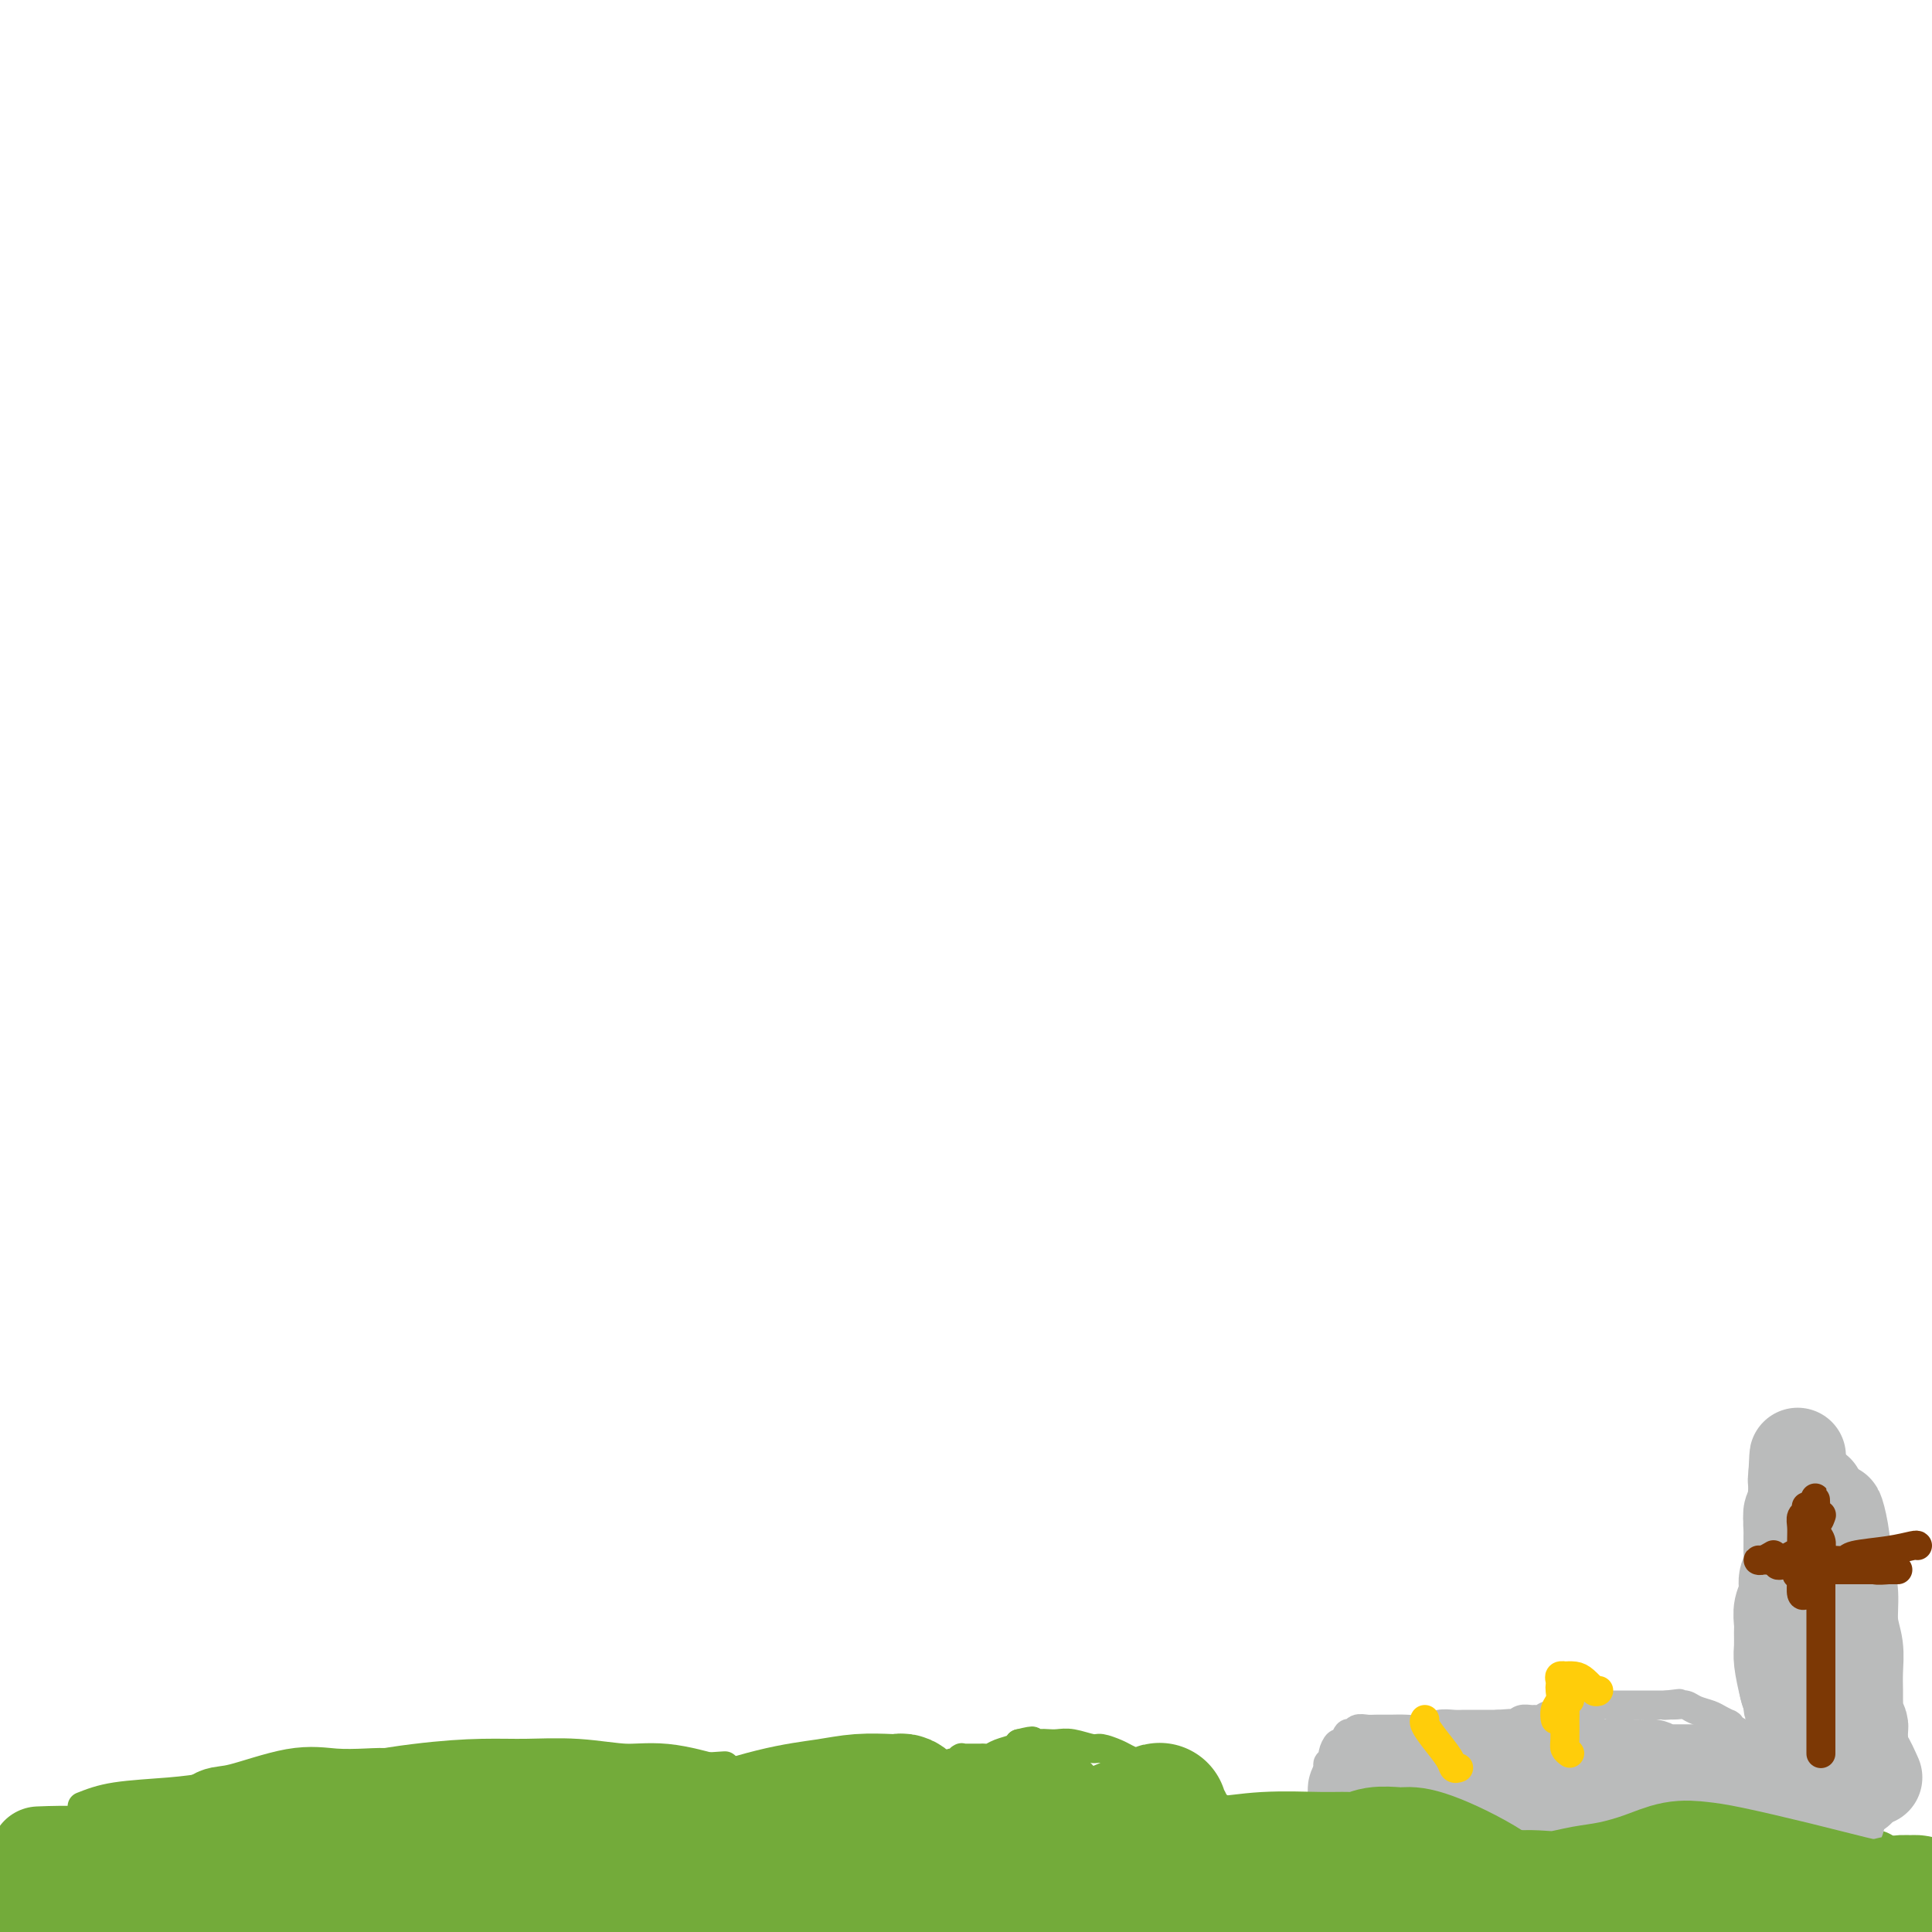 <svg viewBox='0 0 400 400' version='1.1' xmlns='http://www.w3.org/2000/svg' xmlns:xlink='http://www.w3.org/1999/xlink'><g fill='none' stroke='#73AB3A' stroke-width='6' stroke-linecap='round' stroke-linejoin='round'><path d='M17,374c1.911,-0.754 3.823,-1.509 7,-2c3.177,-0.491 7.620,-0.720 11,-1c3.380,-0.280 5.696,-0.611 8,-1c2.304,-0.389 4.597,-0.836 6,-1c1.403,-0.164 1.916,-0.044 3,0c1.084,0.044 2.741,0.012 4,0c1.259,-0.012 2.122,-0.004 3,0c0.878,0.004 1.773,0.005 3,0c1.227,-0.005 2.786,-0.015 4,0c1.214,0.015 2.084,0.057 3,0c0.916,-0.057 1.879,-0.211 3,0c1.121,0.211 2.399,0.789 3,1c0.601,0.211 0.524,0.057 1,0c0.476,-0.057 1.503,-0.015 2,0c0.497,0.015 0.462,0.004 1,0c0.538,-0.004 1.649,-0.001 2,0c0.351,0.001 -0.059,0.000 0,0c0.059,-0.000 0.588,-0.000 1,0c0.412,0.000 0.706,0.000 1,0'/><path d='M83,370c5.370,0.215 1.795,0.254 1,0c-0.795,-0.254 1.190,-0.800 2,-1c0.810,-0.200 0.443,-0.054 1,0c0.557,0.054 2.036,0.015 3,0c0.964,-0.015 1.412,-0.008 2,0c0.588,0.008 1.317,0.016 2,0c0.683,-0.016 1.320,-0.056 2,0c0.680,0.056 1.403,0.207 2,0c0.597,-0.207 1.067,-0.774 2,-1c0.933,-0.226 2.330,-0.113 3,0c0.670,0.113 0.613,0.226 1,0c0.387,-0.226 1.217,-0.793 2,-1c0.783,-0.207 1.518,-0.056 2,0c0.482,0.056 0.710,0.015 1,0c0.290,-0.015 0.641,-0.004 1,0c0.359,0.004 0.725,0.002 1,0c0.275,-0.002 0.458,-0.004 1,0c0.542,0.004 1.443,0.015 2,0c0.557,-0.015 0.771,-0.057 1,0c0.229,0.057 0.473,0.211 1,0c0.527,-0.211 1.335,-0.789 2,-1c0.665,-0.211 1.185,-0.057 2,0c0.815,0.057 1.923,0.015 3,0c1.077,-0.015 2.122,-0.004 3,0c0.878,0.004 1.588,0.001 2,0c0.412,-0.001 0.525,-0.000 1,0c0.475,0.000 1.312,0.000 2,0c0.688,-0.000 1.226,-0.000 2,0c0.774,0.000 1.785,0.000 3,0c1.215,-0.000 2.633,-0.000 4,0c1.367,0.000 2.684,0.000 4,0'/><path d='M144,366c10.107,-0.679 4.875,-0.378 4,0c-0.875,0.378 2.606,0.833 5,1c2.394,0.167 3.699,0.045 5,0c1.301,-0.045 2.598,-0.013 4,0c1.402,0.013 2.910,0.007 4,0c1.090,-0.007 1.761,-0.016 3,0c1.239,0.016 3.045,0.058 4,0c0.955,-0.058 1.059,-0.216 2,0c0.941,0.216 2.720,0.805 4,1c1.280,0.195 2.062,-0.003 3,0c0.938,0.003 2.034,0.207 3,0c0.966,-0.207 1.803,-0.825 3,-1c1.197,-0.175 2.755,0.093 4,0c1.245,-0.093 2.176,-0.547 3,-1c0.824,-0.453 1.540,-0.906 2,-1c0.460,-0.094 0.663,0.171 1,0c0.337,-0.171 0.807,-0.778 1,-1c0.193,-0.222 0.107,-0.060 0,0c-0.107,0.060 -0.236,0.016 0,0c0.236,-0.016 0.837,-0.004 1,0c0.163,0.004 -0.111,0.001 0,0c0.111,-0.001 0.607,0.001 1,0c0.393,-0.001 0.685,-0.003 1,0c0.315,0.003 0.655,0.012 1,0c0.345,-0.012 0.695,-0.045 1,0c0.305,0.045 0.566,0.167 1,0c0.434,-0.167 1.040,-0.622 2,-1c0.960,-0.378 2.274,-0.679 3,-1c0.726,-0.321 0.863,-0.660 1,-1'/><path d='M211,361c4.380,-1.083 2.330,-0.291 2,0c-0.330,0.291 1.060,0.082 2,0c0.940,-0.082 1.430,-0.037 2,0c0.570,0.037 1.221,0.066 2,0c0.779,-0.066 1.688,-0.226 3,0c1.312,0.226 3.029,0.837 4,1c0.971,0.163 1.196,-0.122 2,0c0.804,0.122 2.185,0.652 3,1c0.815,0.348 1.063,0.515 2,1c0.937,0.485 2.564,1.290 4,2c1.436,0.710 2.680,1.327 4,2c1.320,0.673 2.715,1.401 4,2c1.285,0.599 2.460,1.067 4,2c1.540,0.933 3.444,2.330 5,3c1.556,0.670 2.764,0.612 4,1c1.236,0.388 2.500,1.221 4,2c1.500,0.779 3.236,1.505 5,2c1.764,0.495 3.554,0.758 5,1c1.446,0.242 2.546,0.461 4,1c1.454,0.539 3.263,1.398 5,2c1.737,0.602 3.402,0.946 5,1c1.598,0.054 3.128,-0.182 4,0c0.872,0.182 1.087,0.781 2,1c0.913,0.219 2.524,0.059 4,0c1.476,-0.059 2.818,-0.016 5,0c2.182,0.016 5.203,0.004 7,0c1.797,-0.004 2.368,-0.001 4,0c1.632,0.001 4.324,0.000 6,0c1.676,-0.000 2.336,-0.000 3,0c0.664,0.000 1.333,0.000 2,0c0.667,-0.000 1.334,-0.000 2,0'/><path d='M325,386c7.142,0.356 2.998,0.247 2,0c-0.998,-0.247 1.149,-0.630 3,-1c1.851,-0.370 3.407,-0.726 5,-1c1.593,-0.274 3.224,-0.465 5,-1c1.776,-0.535 3.699,-1.412 5,-2c1.301,-0.588 1.981,-0.885 3,-1c1.019,-0.115 2.376,-0.046 4,0c1.624,0.046 3.515,0.069 5,0c1.485,-0.069 2.565,-0.229 4,0c1.435,0.229 3.226,0.846 5,1c1.774,0.154 3.531,-0.155 5,0c1.469,0.155 2.648,0.773 4,1c1.352,0.227 2.876,0.064 4,0c1.124,-0.064 1.849,-0.028 3,0c1.151,0.028 2.729,0.049 4,0c1.271,-0.049 2.234,-0.167 3,0c0.766,0.167 1.334,0.618 2,1c0.666,0.382 1.431,0.695 2,1c0.569,0.305 0.943,0.603 1,1c0.057,0.397 -0.202,0.892 0,1c0.202,0.108 0.867,-0.170 1,0c0.133,0.170 -0.266,0.788 0,1c0.266,0.212 1.196,0.019 2,0c0.804,-0.019 1.483,0.136 3,0c1.517,-0.136 3.872,-0.564 5,-1c1.128,-0.436 1.030,-0.880 1,-1c-0.030,-0.120 0.009,0.084 0,0c-0.009,-0.084 -0.064,-0.455 0,-1c0.064,-0.545 0.248,-1.262 0,-2c-0.248,-0.738 -0.928,-1.497 -1,-2c-0.072,-0.503 0.464,-0.752 1,-1'/><path d='M406,379c0.167,-1.167 0.083,-0.583 0,0'/></g>
<g fill='none' stroke='#BABBBB' stroke-width='6' stroke-linecap='round' stroke-linejoin='round'><path d='M288,375c0.176,-0.032 0.352,-0.064 0,0c-0.352,0.064 -1.232,0.224 -2,0c-0.768,-0.224 -1.422,-0.833 -2,-1c-0.578,-0.167 -1.079,0.109 -2,0c-0.921,-0.109 -2.263,-0.603 -3,-1c-0.737,-0.397 -0.868,-0.699 -1,-1'/><path d='M278,372c-1.729,-0.644 -1.051,-0.754 -1,-1c0.051,-0.246 -0.523,-0.629 -1,-1c-0.477,-0.371 -0.856,-0.730 -1,-1c-0.144,-0.270 -0.054,-0.452 0,-1c0.054,-0.548 0.070,-1.461 0,-2c-0.070,-0.539 -0.226,-0.703 0,-1c0.226,-0.297 0.834,-0.729 1,-1c0.166,-0.271 -0.110,-0.383 0,-1c0.110,-0.617 0.606,-1.738 1,-2c0.394,-0.262 0.686,0.336 1,0c0.314,-0.336 0.649,-1.607 1,-2c0.351,-0.393 0.716,0.091 1,0c0.284,-0.091 0.487,-0.757 1,-1c0.513,-0.243 1.338,-0.064 2,0c0.662,0.064 1.163,0.013 2,0c0.837,-0.013 2.009,0.010 3,0c0.991,-0.010 1.799,-0.055 3,0c1.201,0.055 2.794,0.211 4,0c1.206,-0.211 2.025,-0.789 3,-1c0.975,-0.211 2.106,-0.057 3,0c0.894,0.057 1.550,0.015 2,0c0.450,-0.015 0.695,-0.004 1,0c0.305,0.004 0.669,0.001 1,0c0.331,-0.001 0.627,-0.000 1,0c0.373,0.000 0.822,0.000 1,0c0.178,-0.000 0.085,-0.000 0,0c-0.085,0.000 -0.164,0.000 0,0c0.164,-0.000 0.570,-0.000 1,0c0.430,0.000 0.885,0.000 1,0c0.115,-0.000 -0.110,-0.000 0,0c0.110,0.000 0.555,0.000 1,0'/><path d='M310,357c4.771,-0.326 1.698,-0.140 1,0c-0.698,0.140 0.978,0.235 2,0c1.022,-0.235 1.389,-0.799 2,-1c0.611,-0.201 1.466,-0.039 2,0c0.534,0.039 0.747,-0.046 1,0c0.253,0.046 0.548,0.222 1,0c0.452,-0.222 1.063,-0.843 2,-1c0.937,-0.157 2.200,0.150 3,0c0.800,-0.150 1.137,-0.758 2,-1c0.863,-0.242 2.254,-0.117 3,0c0.746,0.117 0.849,0.228 1,0c0.151,-0.228 0.351,-0.793 1,-1c0.649,-0.207 1.746,-0.055 2,0c0.254,0.055 -0.334,0.015 0,0c0.334,-0.015 1.591,-0.004 2,0c0.409,0.004 -0.030,0.001 0,0c0.030,-0.001 0.529,-0.000 1,0c0.471,0.000 0.913,0.000 1,0c0.087,-0.000 -0.183,-0.000 0,0c0.183,0.000 0.818,0.000 1,0c0.182,-0.000 -0.091,-0.000 0,0c0.091,0.000 0.545,0.000 1,0c0.455,-0.000 0.909,-0.000 1,0c0.091,0.000 -0.183,0.000 0,0c0.183,-0.000 0.824,-0.000 1,0c0.176,0.000 -0.111,0.000 0,0c0.111,-0.000 0.621,-0.000 1,0c0.379,0.000 0.627,0.000 1,0c0.373,-0.000 0.870,-0.000 1,0c0.130,0.000 -0.106,0.000 0,0c0.106,-0.000 0.553,-0.000 1,0'/><path d='M345,353c5.354,-0.619 1.241,-0.166 0,0c-1.241,0.166 0.392,0.044 1,0c0.608,-0.044 0.192,-0.009 0,0c-0.192,0.009 -0.161,-0.009 0,0c0.161,0.009 0.451,0.044 1,0c0.549,-0.044 1.356,-0.166 2,0c0.644,0.166 1.125,0.619 2,1c0.875,0.381 2.143,0.690 3,1c0.857,0.310 1.304,0.622 2,1c0.696,0.378 1.643,0.823 2,1c0.357,0.177 0.124,0.086 0,0c-0.124,-0.086 -0.138,-0.167 0,0c0.138,0.167 0.429,0.581 1,1c0.571,0.419 1.423,0.844 2,1c0.577,0.156 0.879,0.045 1,0c0.121,-0.045 0.060,-0.022 0,0'/></g>
<g fill='none' stroke='#BABBBB' stroke-width='20' stroke-linecap='round' stroke-linejoin='round'><path d='M300,375c-0.408,0.083 -0.816,0.167 -2,0c-1.184,-0.167 -3.143,-0.583 -5,-1c-1.857,-0.417 -3.611,-0.834 -5,-1c-1.389,-0.166 -2.414,-0.082 -3,0c-0.586,0.082 -0.733,0.162 -1,0c-0.267,-0.162 -0.654,-0.567 -1,-1c-0.346,-0.433 -0.652,-0.893 -1,-1c-0.348,-0.107 -0.738,0.139 -1,0c-0.262,-0.139 -0.394,-0.663 0,-1c0.394,-0.337 1.316,-0.486 2,-1c0.684,-0.514 1.130,-1.392 2,-2c0.870,-0.608 2.165,-0.947 4,-1c1.835,-0.053 4.209,0.181 7,0c2.791,-0.181 5.998,-0.777 9,-1c3.002,-0.223 5.799,-0.074 8,0c2.201,0.074 3.804,0.072 5,0c1.196,-0.072 1.983,-0.216 3,0c1.017,0.216 2.262,0.790 3,1c0.738,0.210 0.968,0.057 1,0c0.032,-0.057 -0.134,-0.016 0,0c0.134,0.016 0.567,0.008 1,0'/><path d='M326,366c5.668,0.000 1.339,0.000 0,0c-1.339,-0.000 0.312,-0.000 1,0c0.688,0.000 0.411,0.000 1,0c0.589,-0.000 2.043,-0.000 3,0c0.957,0.000 1.419,0.000 2,0c0.581,-0.000 1.283,-0.000 2,0c0.717,0.000 1.448,0.000 2,0c0.552,-0.000 0.925,-0.001 1,0c0.075,0.001 -0.150,0.004 0,0c0.150,-0.004 0.674,-0.015 1,0c0.326,0.015 0.456,0.057 1,0c0.544,-0.057 1.504,-0.211 2,0c0.496,0.211 0.528,0.789 1,1c0.472,0.211 1.382,0.057 2,0c0.618,-0.057 0.943,-0.015 1,0c0.057,0.015 -0.154,0.004 0,0c0.154,-0.004 0.672,-0.001 1,0c0.328,0.001 0.465,0.000 1,0c0.535,-0.000 1.468,-0.000 2,0c0.532,0.000 0.664,0.000 1,0c0.336,-0.000 0.877,-0.000 1,0c0.123,0.000 -0.173,0.000 0,0c0.173,-0.000 0.816,-0.000 1,0c0.184,0.000 -0.090,0.000 0,0c0.090,-0.000 0.545,-0.000 1,0'/><path d='M354,367c4.573,0.150 2.006,0.026 1,0c-1.006,-0.026 -0.449,0.045 0,0c0.449,-0.045 0.791,-0.206 1,0c0.209,0.206 0.286,0.780 0,1c-0.286,0.220 -0.936,0.085 -1,0c-0.064,-0.085 0.458,-0.121 0,0c-0.458,0.121 -1.895,0.400 -3,1c-1.105,0.600 -1.877,1.523 -3,2c-1.123,0.477 -2.597,0.509 -4,1c-1.403,0.491 -2.735,1.442 -4,2c-1.265,0.558 -2.463,0.724 -4,1c-1.537,0.276 -3.414,0.663 -5,1c-1.586,0.337 -2.882,0.625 -4,1c-1.118,0.375 -2.060,0.836 -3,1c-0.940,0.164 -1.880,0.030 -2,0c-0.120,-0.030 0.579,0.045 1,0c0.421,-0.045 0.565,-0.208 2,0c1.435,0.208 4.162,0.788 7,1c2.838,0.212 5.788,0.057 9,0c3.212,-0.057 6.685,-0.014 10,0c3.315,0.014 6.471,0.001 9,0c2.529,-0.001 4.432,0.011 6,0c1.568,-0.011 2.802,-0.044 4,0c1.198,0.044 2.361,0.166 3,0c0.639,-0.166 0.754,-0.619 1,-1c0.246,-0.381 0.623,-0.691 1,-1'/><path d='M376,377c8.058,-0.321 2.701,-0.622 1,-1c-1.701,-0.378 0.252,-0.832 1,-1c0.748,-0.168 0.289,-0.049 0,0c-0.289,0.049 -0.409,0.027 -1,0c-0.591,-0.027 -1.652,-0.060 -2,0c-0.348,0.060 0.017,0.212 -1,0c-1.017,-0.212 -3.416,-0.788 -5,-1c-1.584,-0.212 -2.353,-0.061 -4,0c-1.647,0.061 -4.172,0.030 -6,0c-1.828,-0.030 -2.958,-0.061 -5,0c-2.042,0.061 -4.994,0.212 -8,1c-3.006,0.788 -6.065,2.211 -9,3c-2.935,0.789 -5.745,0.943 -8,1c-2.255,0.057 -3.955,0.015 -5,0c-1.045,-0.015 -1.435,-0.004 -2,0c-0.565,0.004 -1.305,0.001 -2,0c-0.695,-0.001 -1.346,0.001 -2,0c-0.654,-0.001 -1.311,-0.003 -2,0c-0.689,0.003 -1.412,0.011 -2,0c-0.588,-0.011 -1.043,-0.041 -1,0c0.043,0.041 0.584,0.155 1,0c0.416,-0.155 0.708,-0.577 1,-1'/><path d='M315,378c-5.681,0.517 -0.382,-0.191 2,-1c2.382,-0.809 1.847,-1.719 3,-2c1.153,-0.281 3.996,0.068 7,0c3.004,-0.068 6.171,-0.553 10,-1c3.829,-0.447 8.321,-0.856 11,-1c2.679,-0.144 3.544,-0.025 5,0c1.456,0.025 3.505,-0.046 5,0c1.495,0.046 2.438,0.208 3,0c0.562,-0.208 0.742,-0.788 1,-1c0.258,-0.212 0.594,-0.057 1,0c0.406,0.057 0.883,0.015 1,0c0.117,-0.015 -0.124,-0.004 0,0c0.124,0.004 0.614,0.001 1,0c0.386,-0.001 0.669,-0.000 1,0c0.331,0.000 0.709,0.000 1,0c0.291,-0.000 0.494,-0.000 1,0c0.506,0.000 1.316,0.000 2,0c0.684,-0.000 1.244,-0.000 2,0c0.756,0.000 1.709,0.001 2,0c0.291,-0.001 -0.081,-0.004 0,0c0.081,0.004 0.614,0.015 1,0c0.386,-0.015 0.625,-0.057 1,0c0.375,0.057 0.888,0.211 1,0c0.112,-0.211 -0.176,-0.789 0,-1c0.176,-0.211 0.817,-0.057 1,0c0.183,0.057 -0.090,0.016 0,0c0.090,-0.016 0.545,-0.008 1,0'/><path d='M379,371c10.178,-1.089 3.622,-0.311 1,0c-2.622,0.311 -1.311,0.156 0,0'/><path d='M388,368c-0.710,-1.582 -1.420,-3.164 -2,-4c-0.580,-0.836 -1.031,-0.927 -2,-2c-0.969,-1.073 -2.456,-3.130 -3,-5c-0.544,-1.870 -0.146,-3.555 0,-5c0.146,-1.445 0.039,-2.652 0,-4c-0.039,-1.348 -0.010,-2.837 0,-4c0.010,-1.163 0.003,-1.998 0,-3c-0.003,-1.002 -0.001,-2.170 0,-3c0.001,-0.830 0.000,-1.321 0,-2c-0.000,-0.679 -0.000,-1.545 0,-2c0.000,-0.455 0.001,-0.499 0,-1c-0.001,-0.501 -0.004,-1.461 0,-2c0.004,-0.539 0.015,-0.658 0,-1c-0.015,-0.342 -0.056,-0.906 0,-2c0.056,-1.094 0.207,-2.718 0,-4c-0.207,-1.282 -0.774,-2.224 -1,-3c-0.226,-0.776 -0.113,-1.388 0,-2'/><path d='M380,319c-0.155,-6.040 -0.041,-2.139 0,-1c0.041,1.139 0.011,-0.482 0,-1c-0.011,-0.518 -0.003,0.067 0,0c0.003,-0.067 0.001,-0.787 0,-1c-0.001,-0.213 -0.001,0.080 0,0c0.001,-0.080 0.003,-0.534 0,-1c-0.003,-0.466 -0.012,-0.944 0,-1c0.012,-0.056 0.046,0.310 0,0c-0.046,-0.310 -0.171,-1.298 0,-1c0.171,0.298 0.638,1.881 1,4c0.362,2.119 0.619,4.776 1,7c0.381,2.224 0.887,4.017 1,6c0.113,1.983 -0.166,4.155 0,6c0.166,1.845 0.777,3.363 1,5c0.223,1.637 0.059,3.393 0,5c-0.059,1.607 -0.012,3.064 0,4c0.012,0.936 -0.011,1.351 0,2c0.011,0.649 0.055,1.532 0,2c-0.055,0.468 -0.211,0.521 0,1c0.211,0.479 0.789,1.385 1,2c0.211,0.615 0.057,0.938 0,1c-0.057,0.062 -0.015,-0.137 0,0c0.015,0.137 0.004,0.611 0,1c-0.004,0.389 -0.002,0.695 0,1'/><path d='M385,360c0.833,7.499 0.416,2.745 0,1c-0.416,-1.745 -0.832,-0.482 -1,0c-0.168,0.482 -0.087,0.183 0,0c0.087,-0.183 0.179,-0.248 0,0c-0.179,0.248 -0.631,0.810 -1,1c-0.369,0.190 -0.656,0.006 -1,0c-0.344,-0.006 -0.747,0.164 -1,0c-0.253,-0.164 -0.358,-0.663 -1,-1c-0.642,-0.337 -1.821,-0.513 -3,-1c-1.179,-0.487 -2.357,-1.286 -3,-2c-0.643,-0.714 -0.750,-1.342 -1,-2c-0.250,-0.658 -0.641,-1.344 -1,-2c-0.359,-0.656 -0.685,-1.282 -1,-2c-0.315,-0.718 -0.620,-1.528 -1,-3c-0.380,-1.472 -0.835,-3.605 -1,-5c-0.165,-1.395 -0.040,-2.053 0,-3c0.040,-0.947 -0.004,-2.183 0,-3c0.004,-0.817 0.058,-1.217 0,-2c-0.058,-0.783 -0.226,-1.951 0,-3c0.226,-1.049 0.845,-1.981 1,-3c0.155,-1.019 -0.156,-2.126 0,-3c0.156,-0.874 0.778,-1.515 1,-3c0.222,-1.485 0.046,-3.815 0,-5c-0.046,-1.185 0.040,-1.225 0,-2c-0.040,-0.775 -0.207,-2.287 0,-3c0.207,-0.713 0.788,-0.629 1,-1c0.212,-0.371 0.057,-1.199 0,-2c-0.057,-0.801 -0.015,-1.576 0,-2c0.015,-0.424 0.004,-0.499 0,-1c-0.004,-0.501 -0.001,-1.429 0,-2c0.001,-0.571 0.001,-0.786 0,-1'/><path d='M372,305c0.326,-6.860 0.140,-2.010 0,0c-0.140,2.010 -0.234,1.180 0,2c0.234,0.820 0.796,3.289 1,6c0.204,2.711 0.051,5.662 0,8c-0.051,2.338 0.000,4.061 0,6c-0.000,1.939 -0.052,4.093 0,6c0.052,1.907 0.206,3.566 0,5c-0.206,1.434 -0.773,2.642 -1,4c-0.227,1.358 -0.113,2.865 0,4c0.113,1.135 0.226,1.898 0,3c-0.226,1.102 -0.792,2.542 -1,3c-0.208,0.458 -0.060,-0.067 0,0c0.060,0.067 0.030,0.728 0,1c-0.030,0.272 -0.061,0.157 0,0c0.061,-0.157 0.212,-0.357 0,-1c-0.212,-0.643 -0.789,-1.729 -1,-3c-0.211,-1.271 -0.057,-2.727 0,-4c0.057,-1.273 0.016,-2.364 0,-4c-0.016,-1.636 -0.008,-3.818 0,-6'/><path d='M370,335c-0.215,-3.576 -0.254,-4.015 0,-5c0.254,-0.985 0.799,-2.515 1,-4c0.201,-1.485 0.058,-2.927 0,-4c-0.058,-1.073 -0.029,-1.779 0,-3c0.029,-1.221 0.059,-2.957 0,-4c-0.059,-1.043 -0.208,-1.394 0,-2c0.208,-0.606 0.774,-1.469 1,-2c0.226,-0.531 0.114,-0.730 0,-1c-0.114,-0.270 -0.228,-0.609 0,-1c0.228,-0.391 0.800,-0.833 1,-1c0.200,-0.167 0.029,-0.059 0,0c-0.029,0.059 0.083,0.068 0,0c-0.083,-0.068 -0.363,-0.214 0,0c0.363,0.214 1.367,0.788 2,1c0.633,0.212 0.895,0.060 1,0c0.105,-0.060 0.052,-0.030 0,0'/></g>
<g fill='none' stroke='#73AB3A' stroke-width='20' stroke-linecap='round' stroke-linejoin='round'><path d='M8,384c2.949,-0.113 5.899,-0.226 11,0c5.101,0.226 12.354,0.793 16,1c3.646,0.207 3.685,0.056 4,0c0.315,-0.056 0.906,-0.015 2,0c1.094,0.015 2.690,0.004 4,0c1.310,-0.004 2.335,-0.001 3,0c0.665,0.001 0.972,0.000 2,0c1.028,-0.000 2.777,-0.000 4,0c1.223,0.000 1.920,-0.000 3,0c1.080,0.000 2.545,0.000 4,0c1.455,-0.000 2.902,-0.001 4,0c1.098,0.001 1.848,0.004 3,0c1.152,-0.004 2.707,-0.015 4,0c1.293,0.015 2.323,0.057 3,0c0.677,-0.057 1.000,-0.211 2,0c1.000,0.211 2.676,0.788 4,1c1.324,0.212 2.294,0.061 3,0c0.706,-0.061 1.147,-0.030 2,0c0.853,0.030 2.116,0.061 3,0c0.884,-0.061 1.388,-0.212 2,0c0.612,0.212 1.333,0.789 2,1c0.667,0.211 1.282,0.057 2,0c0.718,-0.057 1.539,-0.015 2,0c0.461,0.015 0.560,0.004 1,0c0.440,-0.004 1.220,-0.002 2,0'/><path d='M100,387c14.863,0.464 6.022,0.124 3,0c-3.022,-0.124 -0.223,-0.033 1,0c1.223,0.033 0.872,0.009 1,0c0.128,-0.009 0.736,-0.003 1,0c0.264,0.003 0.183,0.001 0,0c-0.183,-0.001 -0.470,-0.002 -1,0c-0.530,0.002 -1.305,0.007 -2,0c-0.695,-0.007 -1.312,-0.026 -2,0c-0.688,0.026 -1.448,0.098 -3,0c-1.552,-0.098 -3.896,-0.367 -9,-1c-5.104,-0.633 -12.966,-1.632 -19,-3c-6.034,-1.368 -10.239,-3.106 -14,-4c-3.761,-0.894 -7.079,-0.944 -9,-1c-1.921,-0.056 -2.445,-0.117 -3,0c-0.555,0.117 -1.141,0.413 -1,0c0.141,-0.413 1.009,-1.536 2,-2c0.991,-0.464 2.105,-0.269 5,-1c2.895,-0.731 7.572,-2.389 11,-3c3.428,-0.611 5.609,-0.175 8,0c2.391,0.175 4.994,0.088 7,0c2.006,-0.088 3.416,-0.178 5,0c1.584,0.178 3.342,0.625 4,1c0.658,0.375 0.216,0.678 1,1c0.784,0.322 2.796,0.663 4,1c1.204,0.337 1.602,0.668 2,1'/><path d='M92,376c1.833,0.667 0.917,0.333 0,0'/></g>
<g fill='none' stroke='#73AB3A' stroke-width='28' stroke-linecap='round' stroke-linejoin='round'><path d='M81,386c5.938,0.732 11.877,1.464 17,3c5.123,1.536 9.431,3.875 13,5c3.569,1.125 6.398,1.036 9,1c2.602,-0.036 4.975,-0.020 7,0c2.025,0.020 3.701,0.043 5,0c1.299,-0.043 2.221,-0.151 3,0c0.779,0.151 1.416,0.562 2,1c0.584,0.438 1.114,0.902 2,1c0.886,0.098 2.126,-0.170 3,0c0.874,0.170 1.381,0.778 2,1c0.619,0.222 1.352,0.060 2,0c0.648,-0.060 1.213,-0.016 2,0c0.787,0.016 1.797,0.004 3,0c1.203,-0.004 2.599,-0.001 4,0c1.401,0.001 2.808,0.000 4,0c1.192,-0.000 2.168,-0.000 3,0c0.832,0.000 1.519,-0.000 3,0c1.481,0.000 3.756,0.000 6,0c2.244,-0.000 4.456,-0.001 6,0c1.544,0.001 2.420,0.003 3,0c0.580,-0.003 0.862,-0.012 1,0c0.138,0.012 0.130,0.044 0,0c-0.130,-0.044 -0.381,-0.166 -1,0c-0.619,0.166 -1.605,0.619 -3,1c-1.395,0.381 -3.197,0.691 -5,1'/><path d='M172,400c-2.388,0.256 -4.357,-0.103 -7,0c-2.643,0.103 -5.961,0.669 -9,1c-3.039,0.331 -5.798,0.429 -11,0c-5.202,-0.429 -12.847,-1.383 -17,-2c-4.153,-0.617 -4.813,-0.896 -6,-1c-1.187,-0.104 -2.899,-0.031 -4,0c-1.101,0.031 -1.590,0.022 -2,0c-0.410,-0.022 -0.740,-0.058 -1,0c-0.260,0.058 -0.449,0.209 -1,0c-0.551,-0.209 -1.463,-0.778 -2,-1c-0.537,-0.222 -0.699,-0.096 -1,0c-0.301,0.096 -0.739,0.162 -1,0c-0.261,-0.162 -0.343,-0.551 0,-1c0.343,-0.449 1.112,-0.957 2,-2c0.888,-1.043 1.895,-2.622 4,-4c2.105,-1.378 5.309,-2.555 10,-4c4.691,-1.445 10.867,-3.158 17,-5c6.133,-1.842 12.221,-3.814 17,-5c4.779,-1.186 8.250,-1.587 11,-2c2.750,-0.413 4.779,-0.840 7,-1c2.221,-0.160 4.634,-0.054 6,0c1.366,0.054 1.686,0.056 2,0c0.314,-0.056 0.620,-0.169 1,0c0.380,0.169 0.832,0.622 1,1c0.168,0.378 0.053,0.682 0,1c-0.053,0.318 -0.044,0.652 0,1c0.044,0.348 0.122,0.712 0,1c-0.122,0.288 -0.445,0.500 -1,1c-0.555,0.500 -1.342,1.289 -2,2c-0.658,0.711 -1.188,1.346 -2,2c-0.812,0.654 -1.906,1.327 -3,2'/><path d='M180,384c-1.960,2.005 -3.361,1.517 -5,2c-1.639,0.483 -3.516,1.937 -6,3c-2.484,1.063 -5.577,1.734 -9,3c-3.423,1.266 -7.177,3.128 -12,4c-4.823,0.872 -10.713,0.756 -15,1c-4.287,0.244 -6.969,0.850 -9,1c-2.031,0.150 -3.412,-0.156 -4,0c-0.588,0.156 -0.385,0.775 -1,1c-0.615,0.225 -2.049,0.058 -3,0c-0.951,-0.058 -1.417,-0.005 -2,0c-0.583,0.005 -1.281,-0.038 -2,0c-0.719,0.038 -1.458,0.158 -2,0c-0.542,-0.158 -0.886,-0.593 -1,-1c-0.114,-0.407 0.002,-0.784 0,-1c-0.002,-0.216 -0.124,-0.271 0,-1c0.124,-0.729 0.492,-2.134 1,-3c0.508,-0.866 1.154,-1.195 2,-2c0.846,-0.805 1.891,-2.086 3,-3c1.109,-0.914 2.280,-1.460 3,-2c0.720,-0.540 0.988,-1.074 2,-2c1.012,-0.926 2.768,-2.245 4,-3c1.232,-0.755 1.940,-0.946 3,-1c1.060,-0.054 2.474,0.028 4,0c1.526,-0.028 3.166,-0.165 5,0c1.834,0.165 3.864,0.633 7,1c3.136,0.367 7.378,0.634 11,1c3.622,0.366 6.625,0.830 9,1c2.375,0.170 4.121,0.046 6,0c1.879,-0.046 3.890,-0.012 6,0c2.110,0.012 4.317,0.004 6,0c1.683,-0.004 2.841,-0.002 4,0'/><path d='M185,383c9.644,0.630 4.755,0.705 4,1c-0.755,0.295 2.623,0.811 5,1c2.377,0.189 3.753,0.051 5,0c1.247,-0.051 2.365,-0.014 4,0c1.635,0.014 3.788,0.004 5,0c1.212,-0.004 1.483,-0.001 2,0c0.517,0.001 1.279,-0.001 2,0c0.721,0.001 1.401,0.003 2,0c0.599,-0.003 1.119,-0.012 2,0c0.881,0.012 2.124,0.043 3,0c0.876,-0.043 1.385,-0.162 2,0c0.615,0.162 1.335,0.606 2,1c0.665,0.394 1.274,0.740 2,1c0.726,0.260 1.568,0.436 2,1c0.432,0.564 0.452,1.517 1,2c0.548,0.483 1.622,0.498 2,1c0.378,0.502 0.060,1.493 0,2c-0.060,0.507 0.140,0.531 0,1c-0.140,0.469 -0.618,1.382 -1,2c-0.382,0.618 -0.666,0.940 -1,1c-0.334,0.060 -0.717,-0.142 -1,0c-0.283,0.142 -0.465,0.628 -1,1c-0.535,0.372 -1.424,0.629 -2,1c-0.576,0.371 -0.837,0.856 -2,1c-1.163,0.144 -3.226,-0.054 -6,0c-2.774,0.054 -6.260,0.359 -10,0c-3.740,-0.359 -7.734,-1.384 -10,-2c-2.266,-0.616 -2.803,-0.825 -3,-1c-0.197,-0.175 -0.053,-0.316 0,-1c0.053,-0.684 0.015,-1.910 1,-3c0.985,-1.090 2.992,-2.045 5,-3'/><path d='M199,390c1.988,-1.802 3.957,-2.808 8,-4c4.043,-1.192 10.159,-2.572 15,-4c4.841,-1.428 8.408,-2.905 11,-4c2.592,-1.095 4.211,-1.807 5,-2c0.789,-0.193 0.750,0.132 1,0c0.250,-0.132 0.789,-0.720 1,-1c0.211,-0.280 0.095,-0.253 0,0c-0.095,0.253 -0.169,0.733 0,1c0.169,0.267 0.581,0.321 1,1c0.419,0.679 0.844,1.981 1,3c0.156,1.019 0.042,1.753 0,3c-0.042,1.247 -0.011,3.006 0,4c0.011,0.994 0.003,1.223 0,2c-0.003,0.777 0.000,2.102 0,3c-0.000,0.898 -0.004,1.369 0,2c0.004,0.631 0.016,1.422 0,2c-0.016,0.578 -0.059,0.942 0,1c0.059,0.058 0.222,-0.192 0,0c-0.222,0.192 -0.827,0.825 -1,1c-0.173,0.175 0.087,-0.108 0,0c-0.087,0.108 -0.519,0.608 -1,1c-0.481,0.392 -1.009,0.678 -3,0c-1.991,-0.678 -5.444,-2.318 -9,-4c-3.556,-1.682 -7.215,-3.407 -10,-5c-2.785,-1.593 -4.695,-3.056 -6,-4c-1.305,-0.944 -2.005,-1.370 -3,-2c-0.995,-0.630 -2.284,-1.466 -3,-2c-0.716,-0.534 -0.858,-0.767 -1,-1'/><path d='M205,381c-5.346,-2.782 -2.710,-0.736 -2,0c0.710,0.736 -0.507,0.164 -1,0c-0.493,-0.164 -0.263,0.081 0,0c0.263,-0.081 0.558,-0.487 1,-1c0.442,-0.513 1.029,-1.132 3,-1c1.971,0.132 5.325,1.014 8,2c2.675,0.986 4.673,2.075 7,3c2.327,0.925 4.985,1.686 7,3c2.015,1.314 3.387,3.182 5,4c1.613,0.818 3.467,0.587 5,1c1.533,0.413 2.746,1.472 4,2c1.254,0.528 2.551,0.525 4,1c1.449,0.475 3.051,1.427 4,2c0.949,0.573 1.246,0.768 2,1c0.754,0.232 1.963,0.500 3,1c1.037,0.500 1.900,1.233 3,2c1.100,0.767 2.438,1.568 4,2c1.562,0.432 3.348,0.494 5,1c1.652,0.506 3.171,1.456 5,2c1.829,0.544 3.968,0.682 6,1c2.032,0.318 3.958,0.817 6,1c2.042,0.183 4.200,0.050 6,0c1.800,-0.050 3.242,-0.017 5,0c1.758,0.017 3.833,0.017 6,0c2.167,-0.017 4.426,-0.050 6,0c1.574,0.050 2.463,0.182 4,0c1.537,-0.182 3.721,-0.678 5,-1c1.279,-0.322 1.652,-0.471 3,-1c1.348,-0.529 3.671,-1.437 5,-2c1.329,-0.563 1.665,-0.782 2,-1'/><path d='M326,403c2.850,-0.967 2.477,-0.886 3,-1c0.523,-0.114 1.944,-0.423 3,-1c1.056,-0.577 1.747,-1.423 3,-2c1.253,-0.577 3.070,-0.885 4,-1c0.930,-0.115 0.975,-0.038 2,0c1.025,0.038 3.029,0.037 4,0c0.971,-0.037 0.908,-0.108 2,0c1.092,0.108 3.338,0.396 5,1c1.662,0.604 2.740,1.525 4,2c1.260,0.475 2.700,0.506 4,1c1.300,0.494 2.459,1.453 4,2c1.541,0.547 3.465,0.683 5,1c1.535,0.317 2.681,0.814 4,1c1.319,0.186 2.810,0.062 4,0c1.190,-0.062 2.080,-0.060 3,0c0.920,0.060 1.870,0.178 3,0c1.130,-0.178 2.439,-0.653 3,-1c0.561,-0.347 0.374,-0.565 1,-1c0.626,-0.435 2.067,-1.086 3,-2c0.933,-0.914 1.359,-2.091 2,-3c0.641,-0.909 1.496,-1.550 2,-2c0.504,-0.450 0.655,-0.709 1,-1c0.345,-0.291 0.883,-0.615 1,-1c0.117,-0.385 -0.187,-0.833 0,-1c0.187,-0.167 0.865,-0.055 1,0c0.135,0.055 -0.271,0.053 -1,0c-0.729,-0.053 -1.780,-0.158 -3,0c-1.220,0.158 -2.610,0.579 -4,1'/><path d='M389,395c-1.903,-0.089 -3.162,-0.313 -6,-1c-2.838,-0.687 -7.257,-1.839 -12,-3c-4.743,-1.161 -9.810,-2.333 -13,-3c-3.190,-0.667 -4.501,-0.831 -6,-1c-1.499,-0.169 -3.184,-0.343 -5,0c-1.816,0.343 -3.762,1.202 -6,2c-2.238,0.798 -4.767,1.533 -7,2c-2.233,0.467 -4.170,0.664 -6,1c-1.830,0.336 -3.553,0.811 -5,1c-1.447,0.189 -2.620,0.093 -4,0c-1.380,-0.093 -2.969,-0.183 -5,0c-2.031,0.183 -4.506,0.641 -7,1c-2.494,0.359 -5.006,0.621 -7,1c-1.994,0.379 -3.468,0.876 -5,1c-1.532,0.124 -3.122,-0.124 -5,0c-1.878,0.124 -4.043,0.622 -6,1c-1.957,0.378 -3.704,0.637 -7,1c-3.296,0.363 -8.139,0.829 -11,1c-2.861,0.171 -3.740,0.045 -5,0c-1.260,-0.045 -2.899,-0.010 -5,0c-2.101,0.010 -4.662,-0.004 -6,0c-1.338,0.004 -1.451,0.027 -2,0c-0.549,-0.027 -1.533,-0.103 -2,0c-0.467,0.103 -0.415,0.384 0,0c0.415,-0.384 1.194,-1.434 3,-2c1.806,-0.566 4.639,-0.646 9,0c4.361,0.646 10.251,2.020 16,3c5.749,0.980 11.357,1.566 16,2c4.643,0.434 8.322,0.717 12,1'/><path d='M302,403c8.766,0.868 8.680,0.037 10,0c1.320,-0.037 4.044,0.721 6,1c1.956,0.279 3.144,0.078 4,0c0.856,-0.078 1.381,-0.033 2,0c0.619,0.033 1.334,0.055 2,0c0.666,-0.055 1.284,-0.186 1,0c-0.284,0.186 -1.470,0.691 -3,0c-1.530,-0.691 -3.405,-2.577 -6,-5c-2.595,-2.423 -5.909,-5.382 -10,-8c-4.091,-2.618 -8.958,-4.894 -12,-6c-3.042,-1.106 -4.259,-1.043 -5,-1c-0.741,0.043 -1.007,0.064 -2,0c-0.993,-0.064 -2.712,-0.214 -4,0c-1.288,0.214 -2.145,0.794 -3,1c-0.855,0.206 -1.707,0.040 -3,0c-1.293,-0.040 -3.026,0.045 -6,0c-2.974,-0.045 -7.189,-0.219 -11,0c-3.811,0.219 -7.218,0.833 -10,1c-2.782,0.167 -4.938,-0.113 -7,0c-2.062,0.113 -4.031,0.619 -6,1c-1.969,0.381 -3.937,0.638 -6,1c-2.063,0.362 -4.221,0.829 -8,1c-3.779,0.171 -9.178,0.046 -15,0c-5.822,-0.046 -12.068,-0.012 -18,0c-5.932,0.012 -11.552,0.004 -16,0c-4.448,-0.004 -7.724,-0.002 -11,0'/><path d='M165,389c-20.515,0.773 -8.802,0.207 -6,0c2.802,-0.207 -3.306,-0.054 -7,0c-3.694,0.054 -4.975,0.011 -7,0c-2.025,-0.011 -4.795,0.011 -7,0c-2.205,-0.011 -3.846,-0.056 -5,0c-1.154,0.056 -1.822,0.211 -3,0c-1.178,-0.211 -2.866,-0.789 -4,-1c-1.134,-0.211 -1.713,-0.054 -3,0c-1.287,0.054 -3.282,0.006 -5,0c-1.718,-0.006 -3.159,0.028 -4,0c-0.841,-0.028 -1.083,-0.120 -2,0c-0.917,0.120 -2.510,0.452 -4,1c-1.490,0.548 -2.876,1.313 -5,2c-2.124,0.687 -4.984,1.294 -8,2c-3.016,0.706 -6.186,1.509 -9,2c-2.814,0.491 -5.272,0.670 -7,1c-1.728,0.330 -2.726,0.809 -4,1c-1.274,0.191 -2.824,0.092 -4,0c-1.176,-0.092 -1.977,-0.179 -3,0c-1.023,0.179 -2.269,0.622 -4,1c-1.731,0.378 -3.949,0.690 -6,1c-2.051,0.310 -3.936,0.619 -6,1c-2.064,0.381 -4.307,0.834 -6,1c-1.693,0.166 -2.836,0.043 -4,0c-1.164,-0.043 -2.349,-0.008 -3,0c-0.651,0.008 -0.767,-0.011 -1,0c-0.233,0.011 -0.582,0.053 -1,0c-0.418,-0.053 -0.906,-0.200 -1,0c-0.094,0.200 0.205,0.746 0,1c-0.205,0.254 -0.916,0.215 -1,0c-0.084,-0.215 0.458,-0.608 1,-1'/><path d='M162,392c-7.028,-0.740 -14.056,-1.481 -23,-1c-8.944,0.481 -19.803,2.183 -25,3c-5.197,0.817 -4.730,0.747 -7,1c-2.270,0.253 -7.276,0.828 -10,1c-2.724,0.172 -3.166,-0.059 -6,0c-2.834,0.059 -8.059,0.408 -14,1c-5.941,0.592 -12.598,1.427 -18,2c-5.402,0.573 -9.549,0.886 -12,1c-2.451,0.114 -3.206,0.031 -4,0c-0.794,-0.031 -1.627,-0.008 -2,0c-0.373,0.008 -0.285,0.002 -1,0c-0.715,-0.002 -2.234,0.000 -3,0c-0.766,-0.000 -0.778,-0.002 -1,0c-0.222,0.002 -0.654,0.009 -1,0c-0.346,-0.009 -0.606,-0.033 -1,0c-0.394,0.033 -0.920,0.125 -1,0c-0.080,-0.125 0.288,-0.466 1,-1c0.712,-0.534 1.769,-1.259 3,-2c1.231,-0.741 2.638,-1.497 5,-2c2.362,-0.503 5.681,-0.751 9,-1'/><path d='M51,394c4.155,-1.515 6.042,-2.301 10,-3c3.958,-0.699 9.986,-1.311 15,-2c5.014,-0.689 9.014,-1.453 12,-2c2.986,-0.547 4.958,-0.875 7,-1c2.042,-0.125 4.154,-0.048 6,0c1.846,0.048 3.428,0.065 5,0c1.572,-0.065 3.136,-0.214 5,0c1.864,0.214 4.029,0.789 6,1c1.971,0.211 3.750,0.056 6,0c2.250,-0.056 4.972,-0.014 7,0c2.028,0.014 3.362,0.001 4,0c0.638,-0.001 0.582,0.010 1,0c0.418,-0.010 1.312,-0.042 1,0c-0.312,0.042 -1.829,0.158 -3,0c-1.171,-0.158 -1.996,-0.588 -4,-1c-2.004,-0.412 -5.187,-0.805 -7,-1c-1.813,-0.195 -2.256,-0.193 -7,-1c-4.744,-0.807 -13.790,-2.425 -21,-3c-7.210,-0.575 -12.585,-0.109 -17,0c-4.415,0.109 -7.872,-0.141 -11,0c-3.128,0.141 -5.929,0.674 -9,1c-3.071,0.326 -6.412,0.447 -9,1c-2.588,0.553 -4.423,1.538 -7,2c-2.577,0.462 -5.897,0.402 -9,1c-3.103,0.598 -5.989,1.853 -9,3c-3.011,1.147 -6.146,2.185 -8,3c-1.854,0.815 -2.427,1.408 -3,2'/><path d='M12,394c-4.201,1.889 -4.704,2.612 -5,3c-0.296,0.388 -0.386,0.442 -1,1c-0.614,0.558 -1.754,1.619 -2,2c-0.246,0.381 0.400,0.081 2,0c1.600,-0.081 4.154,0.055 10,-1c5.846,-1.055 14.982,-3.302 24,-7c9.018,-3.698 17.916,-8.849 26,-12c8.084,-3.151 15.353,-4.304 21,-5c5.647,-0.696 9.672,-0.934 13,-1c3.328,-0.066 5.959,0.041 9,0c3.041,-0.041 6.491,-0.229 10,0c3.509,0.229 7.075,0.875 10,1c2.925,0.125 5.208,-0.272 8,0c2.792,0.272 6.093,1.212 9,2c2.907,0.788 5.419,1.423 8,2c2.581,0.577 5.231,1.097 8,2c2.769,0.903 5.656,2.189 9,3c3.344,0.811 7.146,1.145 10,2c2.854,0.855 4.761,2.229 7,3c2.239,0.771 4.809,0.940 7,1c2.191,0.060 4.002,0.012 6,0c1.998,-0.012 4.184,0.010 6,0c1.816,-0.010 3.261,-0.054 4,0c0.739,0.054 0.772,0.207 1,0c0.228,-0.207 0.652,-0.774 1,-1c0.348,-0.226 0.619,-0.112 1,0c0.381,0.112 0.872,0.223 1,0c0.128,-0.223 -0.106,-0.778 0,-1c0.106,-0.222 0.553,-0.111 1,0'/><path d='M216,388c3.249,-0.548 0.870,-0.917 0,-1c-0.870,-0.083 -0.233,0.122 0,0c0.233,-0.122 0.063,-0.571 0,-1c-0.063,-0.429 -0.017,-0.840 0,-1c0.017,-0.160 0.005,-0.071 0,-1c-0.005,-0.929 -0.004,-2.876 0,-4c0.004,-1.124 0.012,-1.425 0,-2c-0.012,-0.575 -0.044,-1.423 0,-2c0.044,-0.577 0.165,-0.882 0,-1c-0.165,-0.118 -0.616,-0.047 -1,0c-0.384,0.047 -0.700,0.072 -1,0c-0.300,-0.072 -0.582,-0.241 -1,0c-0.418,0.241 -0.971,0.891 -1,3c-0.029,2.109 0.465,5.677 1,8c0.535,2.323 1.110,3.399 2,5c0.890,1.601 2.095,3.725 3,6c0.905,2.275 1.511,4.701 2,6c0.489,1.299 0.862,1.473 1,2c0.138,0.527 0.041,1.409 0,2c-0.041,0.591 -0.025,0.890 0,1c0.025,0.110 0.058,0.029 0,0c-0.058,-0.029 -0.209,-0.008 0,0c0.209,0.008 0.778,0.004 1,0c0.222,-0.004 0.098,-0.007 0,0c-0.098,0.007 -0.171,0.022 0,0c0.171,-0.022 0.584,-0.083 1,-1c0.416,-0.917 0.833,-2.691 1,-4c0.167,-1.309 0.083,-2.155 0,-3'/><path d='M224,400c0.460,-1.505 0.110,-1.766 0,-2c-0.110,-0.234 0.021,-0.440 0,-1c-0.021,-0.560 -0.195,-1.473 0,-2c0.195,-0.527 0.758,-0.669 1,-1c0.242,-0.331 0.164,-0.850 0,-1c-0.164,-0.150 -0.413,0.071 0,0c0.413,-0.071 1.490,-0.433 3,0c1.510,0.433 3.454,1.661 7,3c3.546,1.339 8.694,2.789 14,4c5.306,1.211 10.769,2.183 15,3c4.231,0.817 7.231,1.480 10,2c2.769,0.520 5.306,0.899 8,1c2.694,0.101 5.544,-0.074 8,0c2.456,0.074 4.518,0.398 7,1c2.482,0.602 5.383,1.483 8,2c2.617,0.517 4.949,0.672 8,1c3.051,0.328 6.822,0.831 10,1c3.178,0.169 5.764,0.005 8,0c2.236,-0.005 4.123,0.150 6,0c1.877,-0.150 3.744,-0.606 5,-1c1.256,-0.394 1.899,-0.725 3,-1c1.101,-0.275 2.658,-0.493 4,-1c1.342,-0.507 2.470,-1.302 4,-2c1.530,-0.698 3.463,-1.300 5,-2c1.537,-0.700 2.680,-1.497 4,-2c1.320,-0.503 2.818,-0.712 4,-1c1.182,-0.288 2.049,-0.654 3,-1c0.951,-0.346 1.987,-0.670 3,-1c1.013,-0.330 2.004,-0.666 3,-1c0.996,-0.334 1.998,-0.667 3,-1'/><path d='M378,397c6.640,-2.166 2.738,-0.580 2,0c-0.738,0.580 1.686,0.155 3,0c1.314,-0.155 1.518,-0.042 2,0c0.482,0.042 1.243,0.011 2,0c0.757,-0.011 1.511,-0.003 2,0c0.489,0.003 0.713,-0.000 1,0c0.287,0.000 0.637,0.004 1,0c0.363,-0.004 0.738,-0.015 1,0c0.262,0.015 0.410,0.056 1,0c0.590,-0.056 1.620,-0.207 2,0c0.380,0.207 0.108,0.774 0,1c-0.108,0.226 -0.054,0.113 0,0'/></g>
<g fill='none' stroke='#7C3805' stroke-width='6' stroke-linecap='round' stroke-linejoin='round'><path d='M374,330c-0.422,0.284 -0.845,0.568 -1,0c-0.155,-0.568 -0.043,-1.987 0,-3c0.043,-1.013 0.015,-1.619 0,-3c-0.015,-1.381 -0.018,-3.537 0,-5c0.018,-1.463 0.057,-2.234 0,-3c-0.057,-0.766 -0.212,-1.526 0,-2c0.212,-0.474 0.789,-0.663 1,-1c0.211,-0.337 0.057,-0.821 0,-1c-0.057,-0.179 -0.016,-0.051 0,0c0.016,0.051 0.008,0.026 0,0'/><path d='M377,363c0.000,0.061 0.000,0.121 0,0c-0.000,-0.121 -0.000,-0.424 0,-1c0.000,-0.576 0.000,-1.426 0,-3c-0.000,-1.574 -0.000,-3.874 0,-5c0.000,-1.126 0.000,-1.080 0,-2c-0.000,-0.920 -0.000,-2.808 0,-4c0.000,-1.192 0.000,-1.688 0,-3c-0.000,-1.312 -0.000,-3.440 0,-5c0.000,-1.560 0.000,-2.554 0,-4c-0.000,-1.446 -0.000,-3.346 0,-5c0.000,-1.654 0.001,-3.062 0,-4c-0.001,-0.938 -0.004,-1.406 0,-2c0.004,-0.594 0.015,-1.315 0,-2c-0.015,-0.685 -0.057,-1.336 0,-2c0.057,-0.664 0.211,-1.343 0,-2c-0.211,-0.657 -0.788,-1.292 -1,-2c-0.212,-0.708 -0.061,-1.488 0,-2c0.061,-0.512 0.030,-0.756 0,-1'/><path d='M376,314c-0.214,-7.583 -0.250,-2.042 0,0c0.250,2.042 0.786,0.583 1,0c0.214,-0.583 0.107,-0.292 0,0'/><path d='M372,326c0.276,-0.423 0.553,-0.845 1,-1c0.447,-0.155 1.065,-0.041 2,0c0.935,0.041 2.187,0.011 3,0c0.813,-0.011 1.187,-0.003 2,0c0.813,0.003 2.064,0.001 3,0c0.936,-0.001 1.557,-0.000 2,0c0.443,0.000 0.706,0.000 1,0c0.294,-0.000 0.618,-0.000 1,0c0.382,0.000 0.824,0.000 1,0c0.176,-0.000 0.088,-0.000 0,0'/><path d='M388,325c2.713,-0.155 1.497,-0.041 1,0c-0.497,0.041 -0.274,0.011 0,0c0.274,-0.011 0.600,-0.003 1,0c0.400,0.003 0.874,0.001 1,0c0.126,-0.001 -0.097,-0.001 0,0c0.097,0.001 0.513,0.001 1,0c0.487,-0.001 1.046,-0.004 1,0c-0.046,0.004 -0.698,0.015 -1,0c-0.302,-0.015 -0.256,-0.057 -1,0c-0.744,0.057 -2.279,0.211 -3,0c-0.721,-0.211 -0.627,-0.789 -2,-1c-1.373,-0.211 -4.214,-0.056 -6,0c-1.786,0.056 -2.517,0.011 -4,0c-1.483,-0.011 -3.718,0.011 -5,0c-1.282,-0.011 -1.610,-0.054 -2,0c-0.390,0.054 -0.843,0.207 -1,0c-0.157,-0.207 -0.017,-0.774 0,-1c0.017,-0.226 -0.088,-0.112 0,0c0.088,0.112 0.370,0.223 1,0c0.630,-0.223 1.609,-0.778 2,-1c0.391,-0.222 0.196,-0.111 0,0'/><path d='M397,320c-0.058,-0.091 -0.117,-0.182 -1,0c-0.883,0.182 -2.592,0.637 -5,1c-2.408,0.363 -5.516,0.633 -7,1c-1.484,0.367 -1.344,0.830 -2,1c-0.656,0.170 -2.108,0.045 -3,0c-0.892,-0.045 -1.222,-0.012 -2,0c-0.778,0.012 -2.002,0.003 -3,0c-0.998,-0.003 -1.768,0.000 -3,0c-1.232,-0.000 -2.925,-0.004 -4,0c-1.075,0.004 -1.531,0.015 -2,0c-0.469,-0.015 -0.950,-0.056 -1,0c-0.050,0.056 0.333,0.207 1,0c0.667,-0.207 1.619,-0.774 2,-1c0.381,-0.226 0.190,-0.113 0,0'/></g>
<g fill='none' stroke='#FFCD0A' stroke-width='6' stroke-linecap='round' stroke-linejoin='round'><path d='M322,355c0.030,0.603 0.061,1.206 0,1c-0.061,-0.206 -0.212,-1.221 0,-2c0.212,-0.779 0.788,-1.323 1,-2c0.212,-0.677 0.061,-1.488 0,-2c-0.061,-0.512 -0.032,-0.726 0,-1c0.032,-0.274 0.067,-0.610 0,-1c-0.067,-0.390 -0.237,-0.835 0,-1c0.237,-0.165 0.880,-0.051 1,0c0.120,0.051 -0.283,0.039 0,0c0.283,-0.039 1.251,-0.103 2,0c0.749,0.103 1.279,0.374 2,1c0.721,0.626 1.635,1.607 2,2c0.365,0.393 0.183,0.196 0,0'/><path d='M330,350c0.844,0.467 0.956,0.133 1,0c0.044,-0.133 0.022,-0.067 0,0'/><path d='M325,363c-0.423,-0.306 -0.846,-0.611 -1,-1c-0.154,-0.389 -0.037,-0.861 0,-2c0.037,-1.139 -0.004,-2.946 0,-4c0.004,-1.054 0.053,-1.355 0,-2c-0.053,-0.645 -0.206,-1.635 0,-2c0.206,-0.365 0.773,-0.104 1,0c0.227,0.104 0.113,0.052 0,0'/><path d='M302,366c-0.384,0.127 -0.768,0.255 -1,0c-0.232,-0.255 -0.311,-0.891 -1,-2c-0.689,-1.109 -1.989,-2.689 -3,-4c-1.011,-1.311 -1.734,-2.353 -2,-3c-0.266,-0.647 -0.076,-0.899 0,-1c0.076,-0.101 0.038,-0.050 0,0'/></g>
</svg>